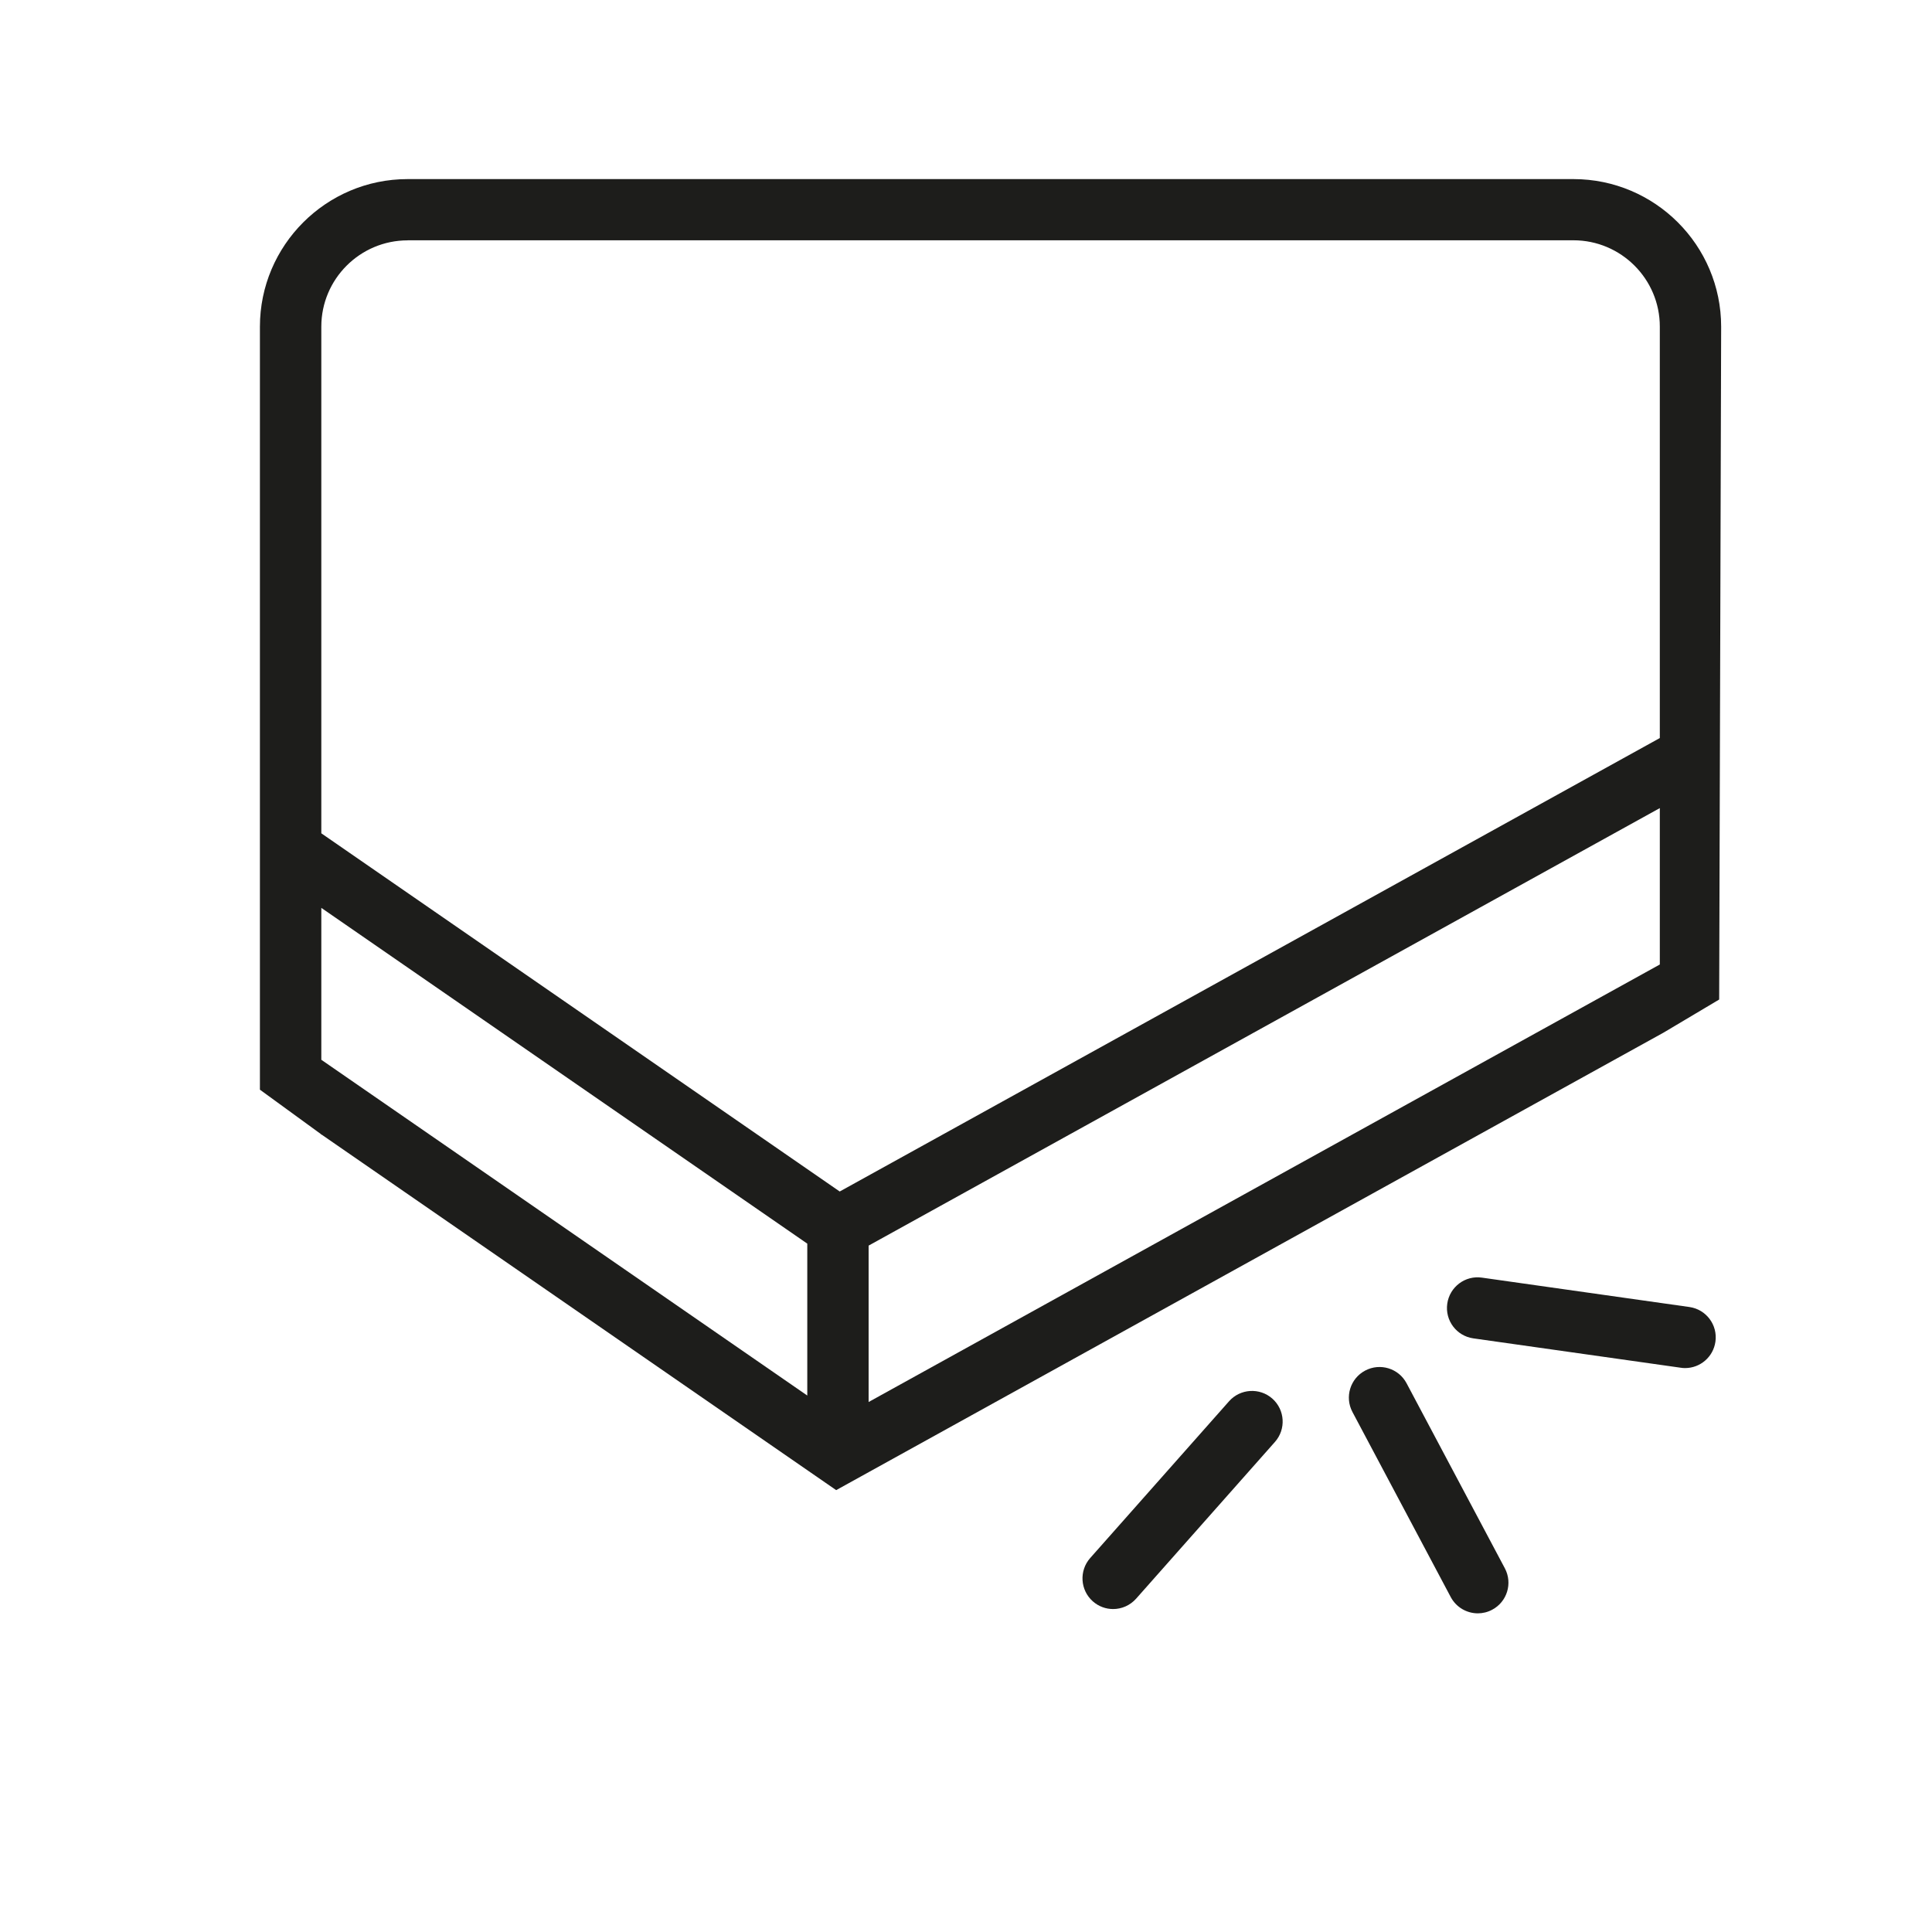 <?xml version="1.0" encoding="UTF-8"?><svg id="a" xmlns="http://www.w3.org/2000/svg" viewBox="0 0 283.5 283.5"><defs><style>.cls-1{fill:#1d1d1b;}</style></defs><path class="cls-1" d="M47.11,166.43l.04.15v-.12l75.55,52.2,121.4-67.13,8.17-4.86.29-98.73c0-11.95-9.72-21.66-21.67-21.66H59.81c-11.95,0-21.67,9.72-21.67,21.66v111.96l2.9,2.11M243.56,141.53l-116.1,64.2v-22.95l116.1-64.2v22.95ZM59.81,35.26h171.08c6.98,0,12.67,5.68,12.67,12.66v60.38l-120.34,66.54-76.07-52.56V47.93c0-6.98,5.68-12.66,12.67-12.66ZM47.15,133.22l71.31,49.27v22.29l-71.31-49.27v-22.29Z"/><path class="cls-1" d="M163.34,236.11c-1.06,0-2.12-.37-2.98-1.13-1.86-1.65-2.03-4.49-.39-6.35l20.38-23.01c1.65-1.86,4.49-2.03,6.35-.39,1.86,1.65,2.03,4.49.39,6.35l-20.38,23.01c-.89,1-2.13,1.52-3.37,1.52Z"/><path class="cls-1" d="M216.86,236.74c-1.61,0-3.17-.87-3.98-2.39l-14.42-27.15c-1.17-2.2-.33-4.92,1.86-6.08,2.2-1.17,4.92-.33,6.08,1.86l14.42,27.15c1.17,2.2.33,4.92-1.86,6.08-.67.36-1.39.53-2.11.53Z"/><path class="cls-1" d="M247.27,200.75c-.21,0-.42-.01-.64-.05l-30.44-4.31c-2.46-.35-4.17-2.62-3.82-5.09.35-2.46,2.63-4.18,5.09-3.82l30.44,4.31c2.46.35,4.17,2.62,3.82,5.09-.32,2.25-2.24,3.87-4.45,3.87Z"/></svg>